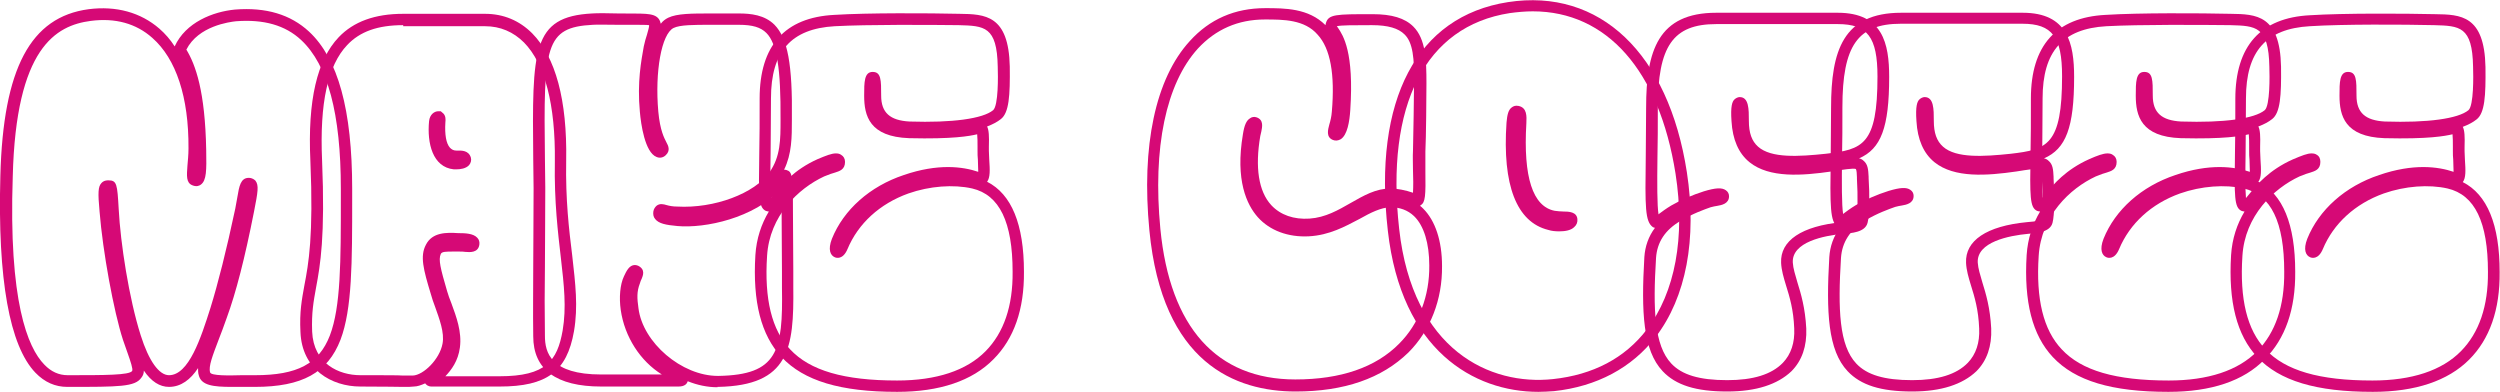 <?xml version="1.0" encoding="UTF-8"?> <svg xmlns="http://www.w3.org/2000/svg" width="957" height="150" viewBox="0 0 957 150" fill="none"><g clip-path="url(#clip0_290_1023)"><path d="M95.212 68.083C96.568 68.083 97.382 68.761 97.789 69.168C99.145 70.931 98.738 73.373 97.246 80.967C93.72 98.87 90.329 112.025 86.803 121.655C85.718 124.774 84.633 127.622 83.683 130.063C81.377 136.166 79.75 140.235 80.428 142.541C80.699 143.897 87.888 143.761 92.499 143.626C94.127 143.626 95.754 143.626 97.653 143.626C113.793 143.626 122.066 139.286 126.271 128.436C130.475 117.45 130.475 99.955 130.475 75.814V72.287C130.475 43.4 125.457 24.819 115.285 15.325C109.182 9.629 100.908 7.324 90.329 8.137C87.888 8.409 75.952 9.901 71.341 18.987C74.867 24.819 78.529 34.855 78.936 57.505C79.072 65.235 79.072 69.032 76.902 70.66C76.359 71.067 75.274 71.609 73.647 70.931C71.205 69.982 71.477 67.269 71.748 63.472C71.883 61.709 72.155 59.403 72.155 56.826C72.29 37.161 67.408 22.514 58.321 14.512C52.082 8.951 44.08 6.781 34.721 8.002C21.429 9.765 6.103 18.174 4.883 67.541C3.255 115.28 10.579 133.047 16.954 139.557C19.531 142.269 22.514 143.626 25.905 143.626C40.146 143.626 49.505 143.626 50.59 141.998C50.996 141.32 49.911 138.201 48.962 135.488C48.42 133.861 47.741 132.098 47.063 130.063C43.537 119.213 39.332 96.293 38.112 80.967C37.434 73.644 37.569 71.474 38.79 70.118C39.739 69.032 40.96 69.032 41.502 69.032C44.758 69.032 44.893 70.524 45.436 80.018C46.114 93.038 49.369 114.195 53.845 128.3C56.964 138.201 60.898 143.626 64.695 143.626C72.29 143.626 76.902 129.385 80.564 117.857C83.412 108.635 86.667 95.886 90.058 79.882C90.329 78.255 90.6 76.763 90.872 75.407C91.55 71.338 92.092 68.083 95.212 68.083ZM88.701 148.101C81.649 148.101 77.037 147.559 76.088 143.626C75.817 142.812 75.817 141.863 75.817 140.913C72.969 145.253 69.306 148.101 64.695 148.101C61.169 148.101 57.914 146.067 55.065 141.863C55.065 142.812 54.794 143.761 54.116 144.575C51.675 148.101 45.707 148.101 25.77 148.101C21.158 148.101 17.089 146.338 13.563 142.676C3.662 132.369 -0.949 107.007 0.136 67.269C1.221 26.175 11.664 6.51 33.907 3.526C44.486 2.17 53.845 4.747 61.033 10.986C63.203 12.884 65.238 15.19 66.865 17.767C71.07 8.544 81.513 4.476 89.922 3.662C101.858 2.712 111.216 5.561 118.269 12.07C129.39 22.378 134.815 42.043 134.815 72.287V75.814C134.815 100.497 134.815 118.264 130.34 130.063C125.457 142.676 115.692 148.101 97.517 148.101C95.754 148.101 93.991 148.101 92.499 148.101C91.278 148.101 89.922 148.101 88.701 148.101Z" fill="#D60976"></path><path d="M174.69 64.828C174.283 64.828 174.012 64.828 173.741 64.828C165.603 64.014 163.433 54.792 164.247 46.383C164.518 43.806 166.281 42.586 167.773 42.586H168.723L169.808 43.535C170.621 44.485 170.621 45.705 170.486 46.926C170.215 51.401 170.757 54.928 172.249 56.555C172.927 57.233 173.605 57.64 174.69 57.64H175.369C176.589 57.64 179.437 57.505 180.251 60.353C180.522 61.302 180.251 62.387 179.573 63.201C178.352 64.557 176.182 64.828 174.69 64.828ZM154.346 9.629C144.581 9.629 137.799 12.07 132.917 17.224C125.457 25.09 122.337 39.467 123.287 61.302C124.508 90.597 122.609 101.447 120.981 110.127C120.032 115.416 119.218 119.62 119.489 126.944C120.032 139.286 129.797 143.626 137.935 143.626C148.243 143.626 152.312 143.626 154.21 143.761C156.109 143.761 156.109 143.761 158.008 143.761C162.077 143.626 168.316 137.523 169.401 131.555C170.215 127.351 168.18 122.061 166.553 117.45C165.874 115.687 165.332 114.06 164.925 112.568C162.077 103.21 160.721 98.056 163.026 93.716C165.468 88.834 171.028 88.969 175.369 89.24C178.217 89.24 181.201 89.376 182.692 91.004C183.371 91.682 183.642 92.631 183.506 93.581C183.099 96.835 179.844 96.564 178.217 96.429C177.403 96.293 176.589 96.293 175.504 96.293H173.877C170.621 96.293 169.13 96.293 168.723 97.242C167.773 99.412 168.587 102.667 171.164 111.483C171.571 112.839 172.113 114.467 172.792 116.094C174.69 121.248 176.86 127.08 176.047 133.047C175.369 138.201 172.792 141.591 170.486 144.033H191.237C209.005 144.033 213.345 138.065 215.379 126.537C216.871 117.722 215.922 109.313 214.701 98.734C213.616 89.24 212.124 77.306 212.395 61.844C212.667 40.145 208.598 24.412 200.596 16.275C196.527 12.206 191.508 10.036 185.676 10.036H154.346V9.629ZM155.702 148.101C155.295 148.101 154.888 148.101 154.21 148.101C152.176 148.101 148.243 147.966 137.935 147.966C126.949 147.966 115.556 141.456 115.013 127.08C114.607 119.349 115.556 114.602 116.505 109.313C118.133 100.904 120.032 90.326 118.811 61.573C117.726 38.382 121.388 22.92 129.661 14.241C135.358 8.273 143.496 5.289 154.346 5.289H185.676C192.729 5.289 198.832 7.866 203.715 12.749C212.667 21.835 217.142 38.246 216.735 61.438C216.464 76.627 217.82 87.884 219.041 97.785C220.262 108.635 221.347 117.315 219.719 126.808C217.007 142.269 209.276 147.966 191.237 147.966H165.196C163.84 147.966 163.162 147.288 162.755 146.745C161.263 147.423 159.771 147.966 158.415 147.966C156.923 148.101 156.516 148.101 155.702 148.101Z" fill="#D60976"></path><path d="M243.048 101.447C243.455 101.447 243.861 101.582 244.268 101.718C247.252 103.21 246.031 105.651 245.625 106.736C245.353 107.143 245.218 107.685 244.946 108.499C243.726 111.618 243.861 114.195 244.404 117.993C246.031 131.148 260.951 143.897 274.785 143.897H275.056C297.706 143.49 299.741 134.403 299.334 110.127C299.334 109.313 299.334 107.007 299.334 104.024C299.334 97.514 299.198 87.342 299.198 80.289C299.198 78.662 299.198 75.136 299.063 72.287C288.619 83.544 269.902 87.477 259.323 86.528C254.847 86.121 252.135 85.579 250.778 83.816C250.1 83.002 249.965 82.052 250.1 80.968C250.236 80.018 250.778 79.204 251.457 78.662C252.677 77.848 253.898 78.119 255.254 78.526C256.204 78.797 257.56 79.069 259.188 79.069C273.429 79.882 288.89 74.051 294.587 65.913C298.791 59.946 298.791 53.436 298.791 45.841C298.927 26.311 297.435 16.682 293.366 12.613C291.196 10.443 288.077 9.494 282.787 9.494H272.072C265.698 9.494 260.273 9.494 257.831 10.714C253.22 13.02 250.643 27.396 251.999 42.721C252.677 50.045 254.305 52.893 255.119 54.521C255.797 55.741 256.746 57.64 254.847 59.403C253.898 60.353 252.542 60.624 251.321 60.081C246.845 58.318 245.353 47.468 244.946 42.857C243.861 31.329 245.489 23.192 246.438 17.767C246.845 15.868 247.252 14.512 247.659 13.291C248.066 11.799 248.608 10.036 248.473 9.629C247.93 9.494 244.133 9.494 241.963 9.494C240.471 9.494 238.572 9.494 236.673 9.494C232.875 9.494 228.535 9.358 226.908 9.494C208.598 10.443 208.055 17.631 208.598 60.624L208.733 71.881C208.733 84.9 208.598 94.123 208.598 101.989C208.462 111.347 208.462 118.807 208.598 128.571C208.598 134.946 210.768 143.354 230.163 143.354H253.355C245.082 138.201 239.114 128.978 237.622 118.671C236.944 113.924 237.351 108.906 238.843 105.787C239.793 103.752 240.878 101.447 243.048 101.447ZM274.649 148.237C270.852 148.237 266.918 147.423 263.256 145.931C262.985 146.881 262.171 147.966 259.73 147.966H230.163C212.938 147.966 204.122 141.456 204.122 128.707C203.986 118.942 204.122 111.483 204.122 102.125C204.122 94.259 204.258 85.036 204.258 72.016L204.122 60.76C203.715 18.987 203.58 6.374 226.637 5.154C228.535 5.018 232.74 5.018 236.809 5.154C246.031 5.289 250.236 4.747 252.135 7.188C252.542 7.731 252.813 8.409 252.949 9.087C253.762 8.002 254.712 7.324 255.797 6.781C259.188 5.154 264.884 5.154 272.072 5.154H282.787C287.398 5.154 292.688 5.696 296.486 9.494C301.504 14.647 303.403 24.548 303.131 45.841C303.131 52.486 303.131 58.861 300.148 64.964C300.419 64.964 300.69 64.964 301.097 65.1C303.267 65.778 303.538 67.269 303.538 80.018C303.538 87.07 303.674 97.242 303.674 103.752C303.674 106.872 303.674 109.177 303.674 109.855C303.945 133.318 302.182 147.559 274.921 148.101H274.649V148.237Z" fill="#D60976"></path><path d="M319.949 58.725C320.763 58.725 321.441 58.861 321.984 59.268C322.933 59.81 323.476 60.76 323.476 61.98C323.476 64.964 321.306 65.506 319.678 66.049C318.729 66.32 317.372 66.727 315.473 67.541C305.573 72.152 294.587 82.595 293.637 97.92C292.552 114.467 295.4 126.266 302.453 133.725C310.048 141.863 323.069 145.66 343.413 145.66C358.468 145.66 369.996 141.863 377.32 134.403C384.238 127.351 387.764 117.179 387.628 104.023C387.628 85.036 382.61 74.593 372.167 72.152C364.978 70.524 355.891 71.203 347.753 74.051C336.767 77.984 328.494 85.579 324.425 95.344C322.662 99.548 320.085 98.734 319.542 98.463C317.915 97.785 316.83 95.615 318.457 91.41C322.933 80.289 332.97 71.338 345.99 66.998C359.01 62.523 368.505 63.743 374.472 65.778C374.472 64.557 374.337 62.658 374.337 61.166C374.201 60.081 374.201 58.861 374.201 57.64V56.013C374.201 54.521 374.201 52.622 374.065 51.401C371.217 52.08 364.707 53.3 348.025 52.893C332.834 52.351 330.8 44.349 330.8 36.618C330.8 31.465 330.8 27.532 334.055 27.532C337.31 27.532 337.31 30.651 337.31 36.618C337.31 43.128 340.701 46.112 348.16 46.519C364.571 47.062 376.235 45.434 380.169 42.179C382.203 40.416 382.067 29.159 381.932 25.497C381.661 10.036 376.778 9.901 367.013 9.629C355.484 9.494 332.292 9.358 319.542 10.036C302.86 10.986 295.129 19.665 295.129 37.703C295.129 45.977 294.993 52.893 294.993 58.454C294.858 66.32 294.858 72.83 295.129 75.678C295.536 75.136 296.079 74.593 296.485 74.051C299.334 70.66 303.945 64.964 313.032 60.895C316.287 59.539 318.322 58.725 319.949 58.725ZM343.413 150C321.712 150 307.743 145.796 299.198 136.709C291.331 128.3 288.076 115.552 289.161 97.649C289.568 91.275 291.467 85.714 294.315 80.967C293.908 80.967 293.502 80.832 293.095 80.696C290.382 79.34 290.382 75.407 290.653 58.454C290.789 52.893 290.789 45.977 290.789 37.703C290.789 17.495 300.419 6.646 319.407 5.696C332.292 4.882 355.62 5.018 367.284 5.289C377.049 5.425 386.136 5.696 386.543 25.497C386.679 36.618 386.272 43.128 383.152 45.57C381.796 46.655 380.033 47.604 377.863 48.418C378.541 49.774 378.677 52.08 378.541 56.148V57.776C378.541 58.861 378.677 59.946 378.677 61.031C378.948 65.099 379.084 67.948 377.863 69.575C387.221 74.322 391.968 85.85 391.968 104.023C392.104 118.4 388.171 129.656 380.304 137.523C372.167 145.796 359.689 150 343.413 150Z" fill="#D60976"></path><path d="M484.196 7.459C473.889 7.459 465.344 11.257 458.562 18.581C446.356 32.007 441.202 56.555 444.186 87.613C447.848 125.316 465.751 145.253 495.86 145.253C513.221 145.253 526.648 140.642 535.6 131.555C543.195 123.96 547.264 113.246 547.128 101.582C547.128 93.174 545.094 86.392 541.296 82.731C538.855 80.425 535.871 79.34 532.209 79.34C528.547 79.476 524.75 81.374 520.409 83.816C514.984 86.664 508.881 90.054 501.014 90.461C493.148 90.868 486.095 88.291 481.484 83.137C477.279 78.391 472.803 69.032 475.787 51.401C476.33 47.875 477.144 46.112 478.5 45.298C479.178 44.756 480.128 44.62 480.941 44.892C483.925 45.841 483.111 48.825 482.84 50.316C482.704 50.859 482.569 51.401 482.433 52.08C480.399 64.014 481.755 73.237 486.638 78.526C490.164 82.324 495.318 84.087 501.286 83.68C507.389 83.273 512.272 80.425 517.019 77.713C522.037 74.864 526.648 72.152 532.345 72.152C534.786 72.152 538.177 72.83 540.889 73.779C541.025 71.609 541.025 67.812 540.889 65.099C540.889 62.523 540.754 59.946 540.889 57.776C541.025 52.486 541.296 35.94 541.296 31.736C541.432 22.378 540.889 16.275 537.634 13.155C535.329 10.85 531.395 9.629 525.156 9.629C518.239 9.629 513.357 9.629 511.729 10.036C511.865 10.172 512 10.443 512.136 10.579C514.17 13.562 518.375 19.937 516.883 42.179C516.612 46.383 515.798 51.673 513.221 53.3C512.272 53.843 511.187 53.978 510.237 53.571C507.525 52.486 508.338 49.638 508.881 47.604C509.288 46.248 509.695 44.62 509.83 42.721C511.051 28.481 509.288 18.581 504.405 13.291C499.387 7.459 491.249 7.459 484.196 7.459ZM495.996 149.864C473.075 149.864 444.864 139.15 439.981 88.156C436.862 55.877 442.287 30.108 455.443 15.732C463.038 7.324 472.668 3.119 484.332 3.119C491.792 3.119 500.879 3.119 507.389 9.629C507.389 9.358 507.525 9.222 507.525 8.951C508.474 5.425 511.322 5.425 525.428 5.425C532.752 5.425 537.77 6.917 541.025 10.172C545.772 14.919 546.043 22.92 546.043 31.872C546.043 36.076 545.908 52.758 545.636 58.047C545.636 60.217 545.636 62.658 545.636 65.099C545.772 75 545.636 77.441 543.873 78.526L543.602 78.797C544.009 79.069 544.416 79.476 544.823 79.882C549.434 84.494 552.011 92.224 552.011 101.854C552.147 114.738 547.535 126.537 539.126 134.946C528.954 144.846 514.577 149.864 495.996 149.864Z" fill="#D60976"></path><path d="M596.904 88.562C595.412 88.562 593.92 88.427 592.7 88.02C580.493 85.036 575.068 70.796 576.695 46.926C576.967 43.942 577.374 42.043 578.73 41.094C579.272 40.687 580.086 40.28 581.307 40.551C584.562 41.23 584.426 44.485 584.291 47.197C583.07 67.812 586.732 79.069 595.141 80.696C596.226 80.832 597.447 80.967 598.396 80.967C600.566 80.967 603.55 81.103 603.821 83.816C603.957 85.036 603.55 86.121 602.601 86.935C601.38 88.156 599.21 88.562 596.904 88.562ZM586.732 4.34C583.884 4.34 580.9 4.611 577.916 5.018C545.636 10.036 530.31 40.145 535.6 87.613C540.754 134.132 570.456 147.694 594.463 145.118C609.789 143.49 621.996 137.116 630.405 126.13C641.255 111.89 645.188 90.732 641.391 66.456C635.152 26.989 615.078 4.34 586.732 4.34ZM588.902 150C564.218 150 536.414 134.132 531.26 88.291C525.563 38.11 542.381 6.239 577.238 0.814C612.366 -4.611 638.678 20.344 645.731 65.913C649.664 91.41 645.459 113.788 633.795 128.978C624.708 140.778 611.281 147.966 594.87 149.729C592.835 149.864 590.801 150 588.902 150Z" fill="#D60976"></path><path d="M633.931 98.734C632.71 118.535 633.253 132.233 639.763 139.15C643.832 143.49 650.478 145.524 661.193 145.524C671.094 145.524 678.146 143.354 682.486 138.879C685.606 135.624 687.098 131.148 686.827 125.723C686.555 118.535 685.063 113.653 683.707 109.313C682.758 106.193 681.944 103.481 681.808 100.633C681.401 92.089 689.675 86.528 705.137 85.036C709.341 84.765 710.426 84.222 710.562 83.951C711.104 82.188 711.24 75.271 710.833 68.354V67.812C710.833 66.591 710.697 65.1 710.426 64.693C709.612 64.286 705.272 64.964 701.068 65.642C689.81 67.269 677.332 68.219 669.737 62.116C665.533 58.725 663.227 53.436 662.82 46.383C662.413 40.687 663.091 38.924 663.905 38.11C664.448 37.568 665.261 37.161 665.94 37.161C669.466 37.161 669.466 41.772 669.466 46.248C669.466 50.859 670.551 53.978 672.992 56.148C678.011 60.624 688.59 59.946 698.898 58.861C713.003 57.233 718.699 55.606 718.699 29.295C718.699 14.241 714.902 9.222 703.509 9.222H656.988C640.441 9.222 634.609 17.631 634.609 41.23C634.609 48.418 634.609 54.521 634.474 59.946C634.338 70.253 634.338 78.662 634.881 82.052C634.881 82.052 635.016 82.052 635.016 81.917C636.101 81.103 637.729 79.882 639.763 78.662C643.29 76.627 647.901 74.593 652.241 73.237C656.717 71.881 659.158 71.745 660.65 72.83C661.464 73.373 661.871 74.186 661.871 75.136C661.871 77.984 659.023 78.526 657.395 78.797C656.581 78.933 655.767 79.069 654.818 79.34C652.512 80.154 647.901 81.781 643.425 84.494C637.322 88.02 634.338 92.767 633.931 98.734ZM661.193 149.864C649.122 149.864 641.526 147.423 636.508 142.134C628.913 134.132 628.235 119.485 629.455 98.463C629.727 94.259 631.083 90.461 633.524 87.206C633.253 87.206 632.982 87.07 632.71 86.935C629.727 84.765 629.727 79.476 629.998 59.81C629.998 54.521 630.134 48.282 630.134 41.23C630.134 19.394 634.745 4.882 656.988 4.882H703.509C720.734 4.882 723.175 16.682 723.175 29.43C723.175 48.825 720.056 56.962 711.647 60.624C712.325 60.76 712.867 61.031 713.41 61.573C715.037 62.929 715.173 64.964 715.309 67.676V68.219C715.716 74.322 715.716 82.324 714.902 85.307C713.952 88.969 708.663 89.24 705.543 89.512C698.219 90.19 685.877 92.631 686.284 100.497C686.42 102.803 687.233 105.244 688.047 108.092C689.403 112.432 691.031 117.857 691.438 125.723C691.709 132.505 689.81 138.065 685.742 142.134C680.452 147.152 672.314 149.864 661.193 149.864Z" fill="#D60976"></path><path d="M704.729 98.734C703.509 118.535 704.051 132.233 710.562 139.15C714.63 143.49 721.276 145.524 731.991 145.524C741.892 145.524 748.945 143.354 753.285 138.879C756.404 135.624 757.896 131.148 757.625 125.723C757.354 118.535 755.862 113.653 754.505 109.313C753.556 106.193 752.742 103.481 752.607 100.633C752.2 92.089 760.473 86.528 775.935 85.036C780.139 84.765 781.224 84.222 781.36 83.951C781.903 82.188 782.038 75.271 781.631 68.354V67.812C781.631 66.591 781.496 65.1 781.224 64.693C780.411 64.286 776.07 64.964 771.866 65.642C760.609 67.269 748.131 68.219 740.536 62.116C736.331 58.725 734.025 53.436 733.619 46.383C733.212 40.687 733.89 38.924 734.704 38.11C735.246 37.568 736.06 37.161 736.738 37.161C740.264 37.161 740.264 41.772 740.264 46.248C740.264 50.859 741.349 53.978 743.791 56.148C748.809 60.624 759.388 59.946 769.696 58.861C783.666 57.233 789.362 55.606 789.362 29.159C789.362 14.105 785.565 9.087 774.172 9.087H727.651C711.104 9.087 705.272 17.495 705.272 41.094C705.272 48.282 705.272 54.385 705.136 59.81C705.001 70.118 705.001 78.526 705.543 81.917C705.543 81.917 705.679 81.917 705.679 81.781C706.764 80.968 708.391 79.747 710.426 78.526C713.952 76.492 718.564 74.457 722.904 73.101C727.38 71.745 729.821 71.609 731.313 72.694C732.127 73.237 732.533 74.051 732.533 75C732.533 77.848 729.685 78.391 728.058 78.662C727.244 78.797 726.43 78.933 725.481 79.204C723.175 80.018 718.564 81.646 714.088 84.358C708.12 88.02 705.136 92.767 704.729 98.734ZM731.991 149.864C719.92 149.864 712.325 147.423 707.306 142.134C699.711 134.132 699.033 119.485 700.254 98.463C700.525 94.259 701.881 90.461 704.323 87.206C704.051 87.206 703.78 87.07 703.509 86.935C700.525 84.765 700.525 79.476 700.796 59.81C700.796 54.521 700.932 48.282 700.932 41.23C700.932 19.394 705.543 4.882 727.786 4.882H774.307C791.532 4.882 793.974 16.682 793.974 29.43C793.974 48.825 790.854 56.962 782.445 60.624C783.123 60.76 783.666 61.031 784.208 61.573C785.836 62.929 785.971 64.964 786.107 67.676V68.219C786.514 74.322 786.514 82.324 785.7 85.307C784.751 88.969 779.461 89.24 776.342 89.512C769.018 90.19 756.676 92.631 757.082 100.497C757.218 102.803 758.032 105.244 758.846 108.092C760.202 112.432 761.829 117.857 762.236 125.723C762.508 132.505 760.609 138.065 756.54 142.134C751.25 147.152 743.113 149.864 731.991 149.864Z" fill="#D60976"></path><path d="M806.723 58.725C807.537 58.725 808.215 58.861 808.757 59.268C809.707 59.81 810.249 60.76 810.249 61.98C810.249 64.964 808.079 65.506 806.452 66.049C805.502 66.32 804.146 66.727 802.247 67.541C792.346 72.152 781.36 82.595 780.411 97.92C779.326 114.467 782.174 126.266 789.227 133.725C796.822 141.863 809.842 145.66 830.187 145.66C845.242 145.66 856.77 141.863 864.094 134.403C871.011 127.351 874.537 117.179 874.402 104.023C874.402 85.036 869.384 74.593 858.94 72.152C851.752 70.524 842.665 71.203 834.527 74.051C823.541 77.984 815.267 85.579 811.199 95.344C809.435 99.548 806.858 98.734 806.316 98.463C804.688 97.785 803.603 95.615 805.231 91.41C809.707 80.289 819.743 71.338 832.764 66.998C845.784 62.523 855.278 63.743 861.246 65.778C861.246 64.557 861.11 62.658 861.11 61.166C860.975 60.081 860.975 58.861 860.975 57.64V56.013C860.975 54.521 860.975 52.622 860.839 51.401C857.991 52.08 851.48 53.3 834.798 52.893C819.608 52.351 817.573 44.349 817.573 36.618C817.573 31.465 817.573 27.532 820.828 27.532C824.083 27.532 824.083 30.651 824.083 36.618C824.083 43.128 827.474 46.112 834.934 46.519C851.345 47.062 863.009 45.434 866.942 42.179C868.977 40.416 868.841 29.159 868.705 25.497C868.434 10.036 863.551 9.901 853.786 9.629C842.258 9.494 819.065 9.358 806.316 10.036C789.634 10.986 781.903 19.665 781.903 37.703C781.903 45.977 781.767 52.893 781.767 58.454C781.631 66.32 781.631 72.83 781.903 75.678C782.31 75.136 782.852 74.593 783.259 74.051C785.972 70.66 790.719 64.964 799.806 60.895C802.925 59.539 805.095 58.725 806.723 58.725ZM830.051 150C808.35 150 794.381 145.796 785.836 136.709C777.969 128.3 774.714 115.552 775.799 97.649C776.206 91.275 778.105 85.714 780.953 80.967C780.546 80.967 780.14 80.832 779.733 80.696C777.02 79.34 777.02 75.407 777.291 58.454C777.427 52.893 777.427 45.977 777.427 37.703C777.427 17.495 787.057 6.646 806.045 5.696C818.929 4.882 842.258 5.018 853.922 5.289C863.687 5.425 872.774 5.696 873.181 25.497C873.317 36.618 872.91 43.128 869.79 45.57C868.434 46.655 866.671 47.604 864.501 48.418C865.179 49.774 865.315 52.08 865.179 56.148V57.776C865.179 58.861 865.315 59.946 865.315 61.031C865.586 65.099 865.722 67.948 864.501 69.575C873.859 74.322 878.606 85.85 878.606 104.023C878.742 118.4 874.809 129.656 866.942 137.523C858.94 145.796 846.462 150 830.051 150Z" fill="#D60976"></path><path d="M884.845 58.725C885.659 58.725 886.337 58.861 886.88 59.268C887.829 59.81 888.236 60.76 888.236 61.98C888.236 64.964 886.066 65.506 884.438 66.049C883.489 66.32 882.133 66.727 880.234 67.541C870.333 72.152 859.347 82.595 858.398 97.92C857.313 114.467 860.161 126.266 867.213 133.725C874.809 141.863 887.829 145.66 908.173 145.66C923.228 145.66 934.757 141.863 942.081 134.403C948.998 127.351 952.524 117.179 952.389 104.024C952.389 85.036 947.37 74.593 936.927 72.152C929.739 70.524 920.651 71.203 912.514 74.051C901.528 77.984 893.254 85.579 889.185 95.344C887.422 99.548 884.845 98.734 884.303 98.463C882.675 97.785 881.59 95.615 883.218 91.41C887.693 80.289 897.73 71.338 910.75 66.998C923.771 62.523 933.265 63.743 939.233 65.778C939.233 64.557 939.097 62.658 939.097 61.166C938.961 60.081 938.961 58.861 938.961 57.64V56.013C938.961 54.521 938.961 52.622 938.826 51.401C935.977 52.08 929.467 53.3 912.785 52.893C897.594 52.351 895.56 44.349 895.56 36.618C895.56 31.465 895.56 27.532 898.815 27.532C902.07 27.532 902.07 30.651 902.07 36.618C902.07 43.128 905.461 46.112 912.92 46.519C929.332 47.062 940.996 45.434 944.929 42.179C946.963 40.416 946.828 29.159 946.692 25.497C946.421 10.036 941.538 9.901 931.773 9.629C920.109 9.358 897.052 9.222 884.167 10.036C867.485 10.986 859.754 19.666 859.754 37.703C859.754 45.977 859.618 52.758 859.618 58.454C859.483 66.32 859.483 72.83 859.754 75.814C860.161 75.271 860.703 74.729 861.11 74.186C863.823 70.796 868.57 65.1 877.657 61.031C881.183 59.539 883.218 58.725 884.845 58.725ZM908.309 150C886.608 150 872.639 145.796 864.094 136.709C856.227 128.3 852.972 115.552 854.057 97.649C854.464 91.275 856.363 85.714 859.211 80.968C858.804 80.968 858.397 80.832 857.991 80.696C855.278 79.34 855.278 75.407 855.549 58.454C855.685 52.893 855.685 45.977 855.685 37.839C855.685 17.631 865.315 6.781 884.303 5.832C897.188 5.018 920.516 5.154 932.18 5.425C941.945 5.561 951.032 5.832 951.439 25.633C951.575 36.754 951.168 43.264 948.048 45.705C946.692 46.79 944.929 47.74 942.759 48.553C943.437 49.91 943.573 52.215 943.437 56.284V57.911C943.437 58.996 943.573 60.081 943.573 61.166C943.844 65.235 943.98 68.083 942.759 69.711C952.117 74.457 956.864 85.986 956.864 104.159C957 118.535 953.067 129.792 945.2 137.658C937.063 145.796 924.585 150 908.309 150Z" fill="#D60976"></path></g><defs><clipPath id="clip0_290_1023"><rect width="957" height="150" fill="white"></rect></clipPath></defs></svg> 